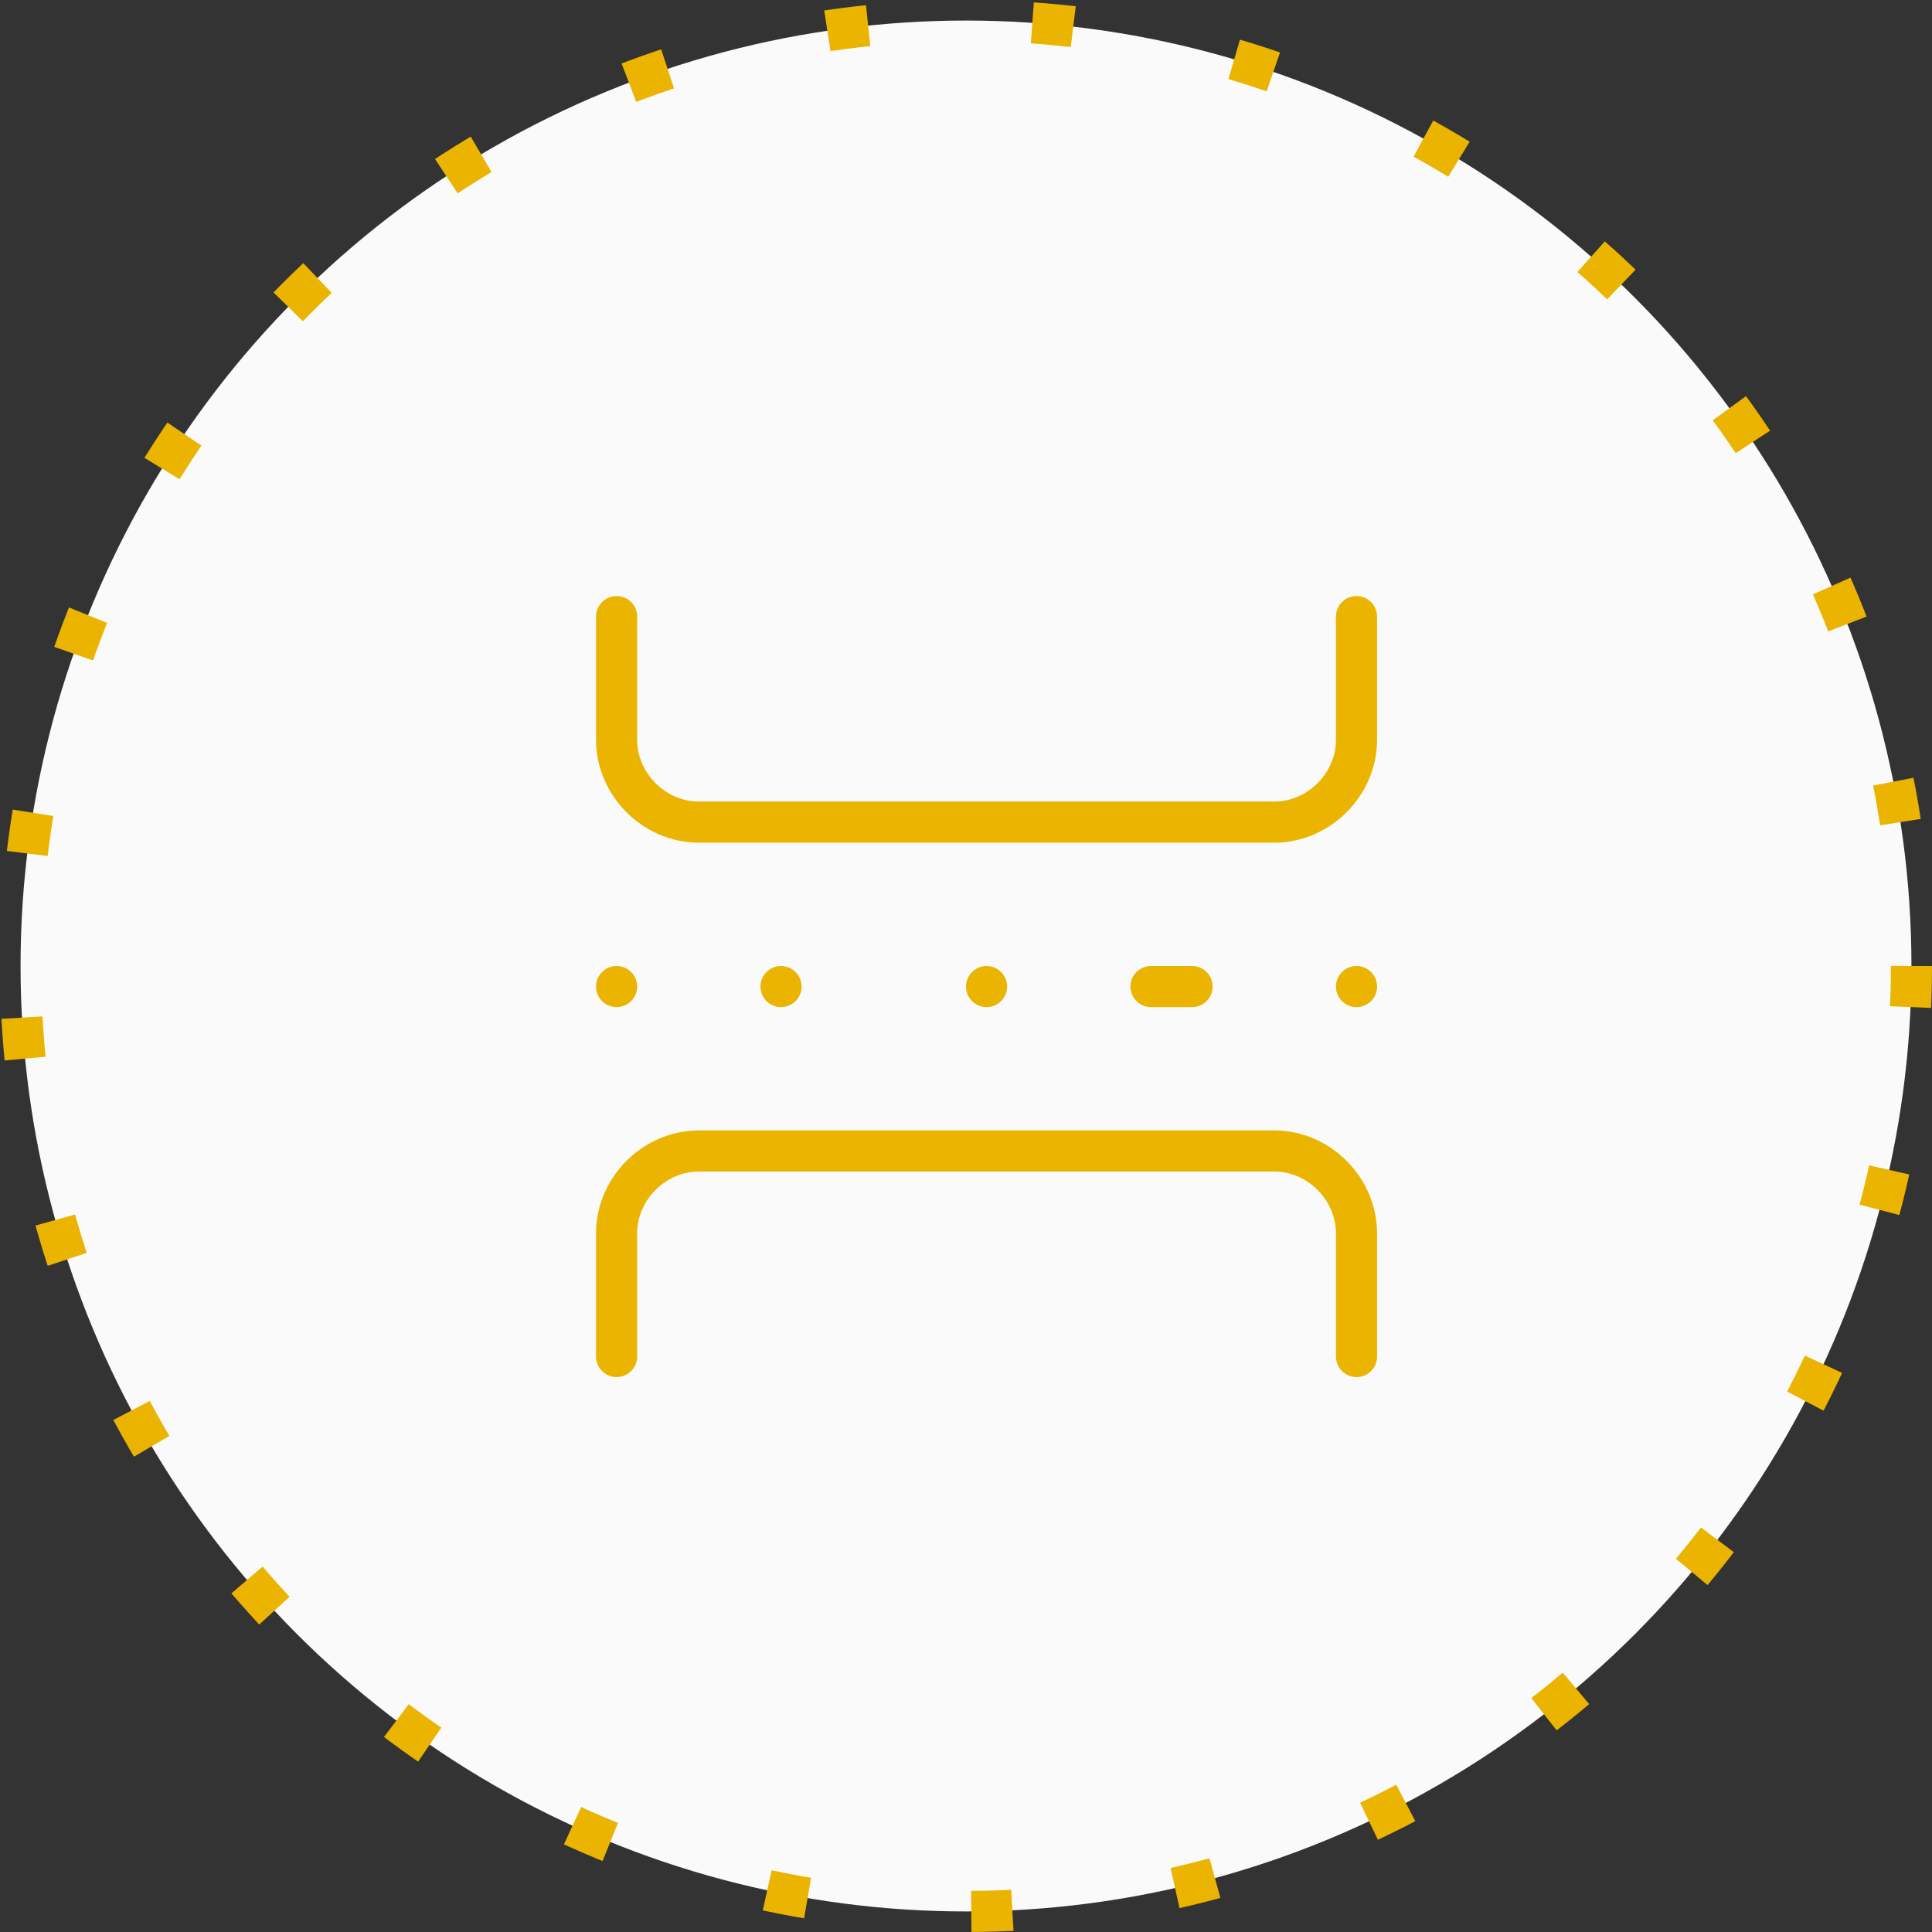 <?xml version="1.0" encoding="UTF-8"?> <svg xmlns="http://www.w3.org/2000/svg" width="47" height="47" viewBox="0 0 47 47" fill="none"><rect x="0" y="0" width="47" height="47" fill="#333333" stroke="none"/><circle cx="23.5" cy="23.5" r="23" fill="#FAFAFA" stroke="#EAB400" stroke-dasharray="1 4"></circle><path d="M15 33V30C15 28.925 15.911 28 17 28H31C32.089 28 33 28.925 33 30V33M15 15V18C15 19.075 15.911 20 17 20H31C32.089 20 33 19.075 33 18V15M15 24V24M19 24V24M24 24V24M28 24H29M33 24V24" stroke="#EAB400" stroke-linecap="round" stroke-linejoin="round"></path></svg> 